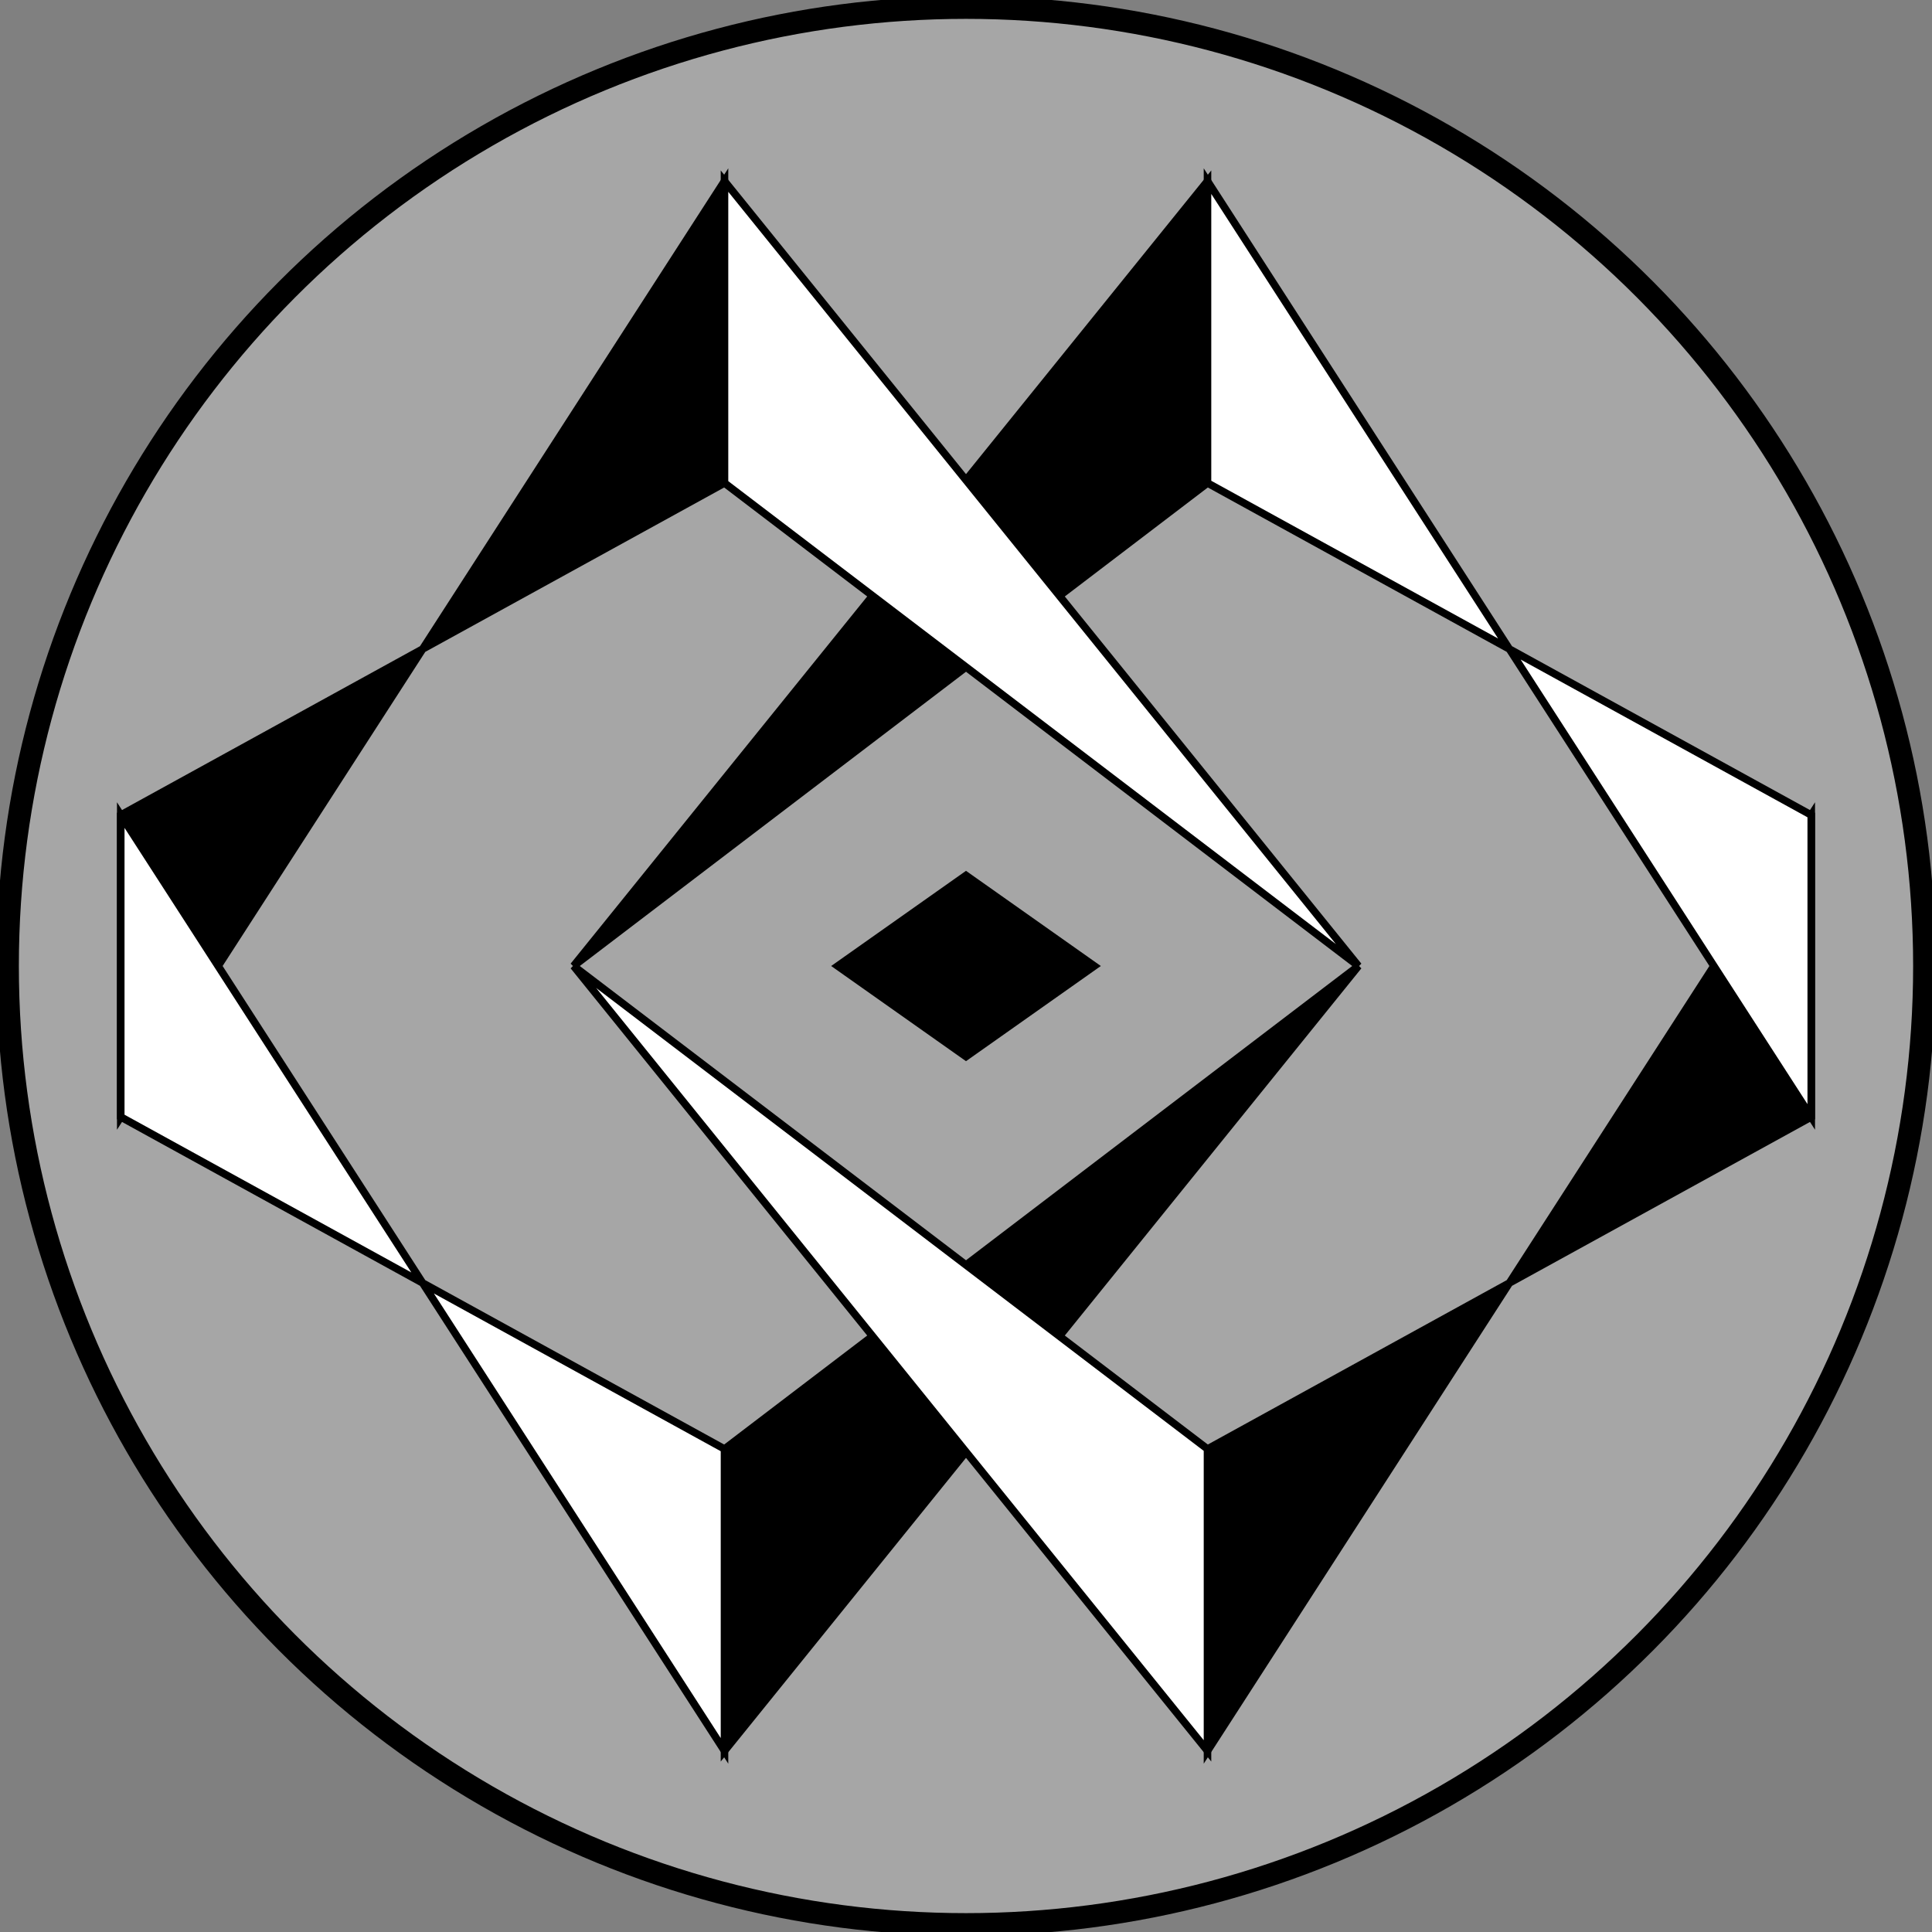 <svg  xmlns="http://www.w3.org/2000/svg" viewBox="0 0 256 256">

    <rect x="0" y="0" width="256" height="256" fill="#808080" stroke="none"/>

    <circle cx="128"
            cy="128"
            r="127"
            stroke="black"
            stroke-width="3"
            fill="white"
            fill-opacity="0.3" />

    <g fill="black" stroke="black" stroke-width="1">

        <polygon id="center"
                 points="128,116 111,128 128,140 145,128" />

        <polygon id="bottom-right-black"
                 points="160,232 160,192 240,148 240,108" />
        <polygon id="bottom-middle-black"
                 points="96,232 96,192 180,128" />
        <polygon id="top-middle-black"
                 points="76,128 160,64 160,24" />
        <polygon id="top-left-black"
                 points="16,108 16,148 96,24 96,64" />

    </g>

    <g fill="white" stroke="black" stroke-width="1">

        <polygon id="top-right-white"
                 points="160,24 160,64 240,108 240,148" />
        <polygon id="top-middle-white"
                 points="96,24 96,64 180,128" />
        <polygon id="bottom-middle-white"
                 points="76,128 160,232 160,192" />
        <polygon id="bottom-left-white"
                 points="16,108 16,148 96,192 96,232" />

    </g>

</svg>
